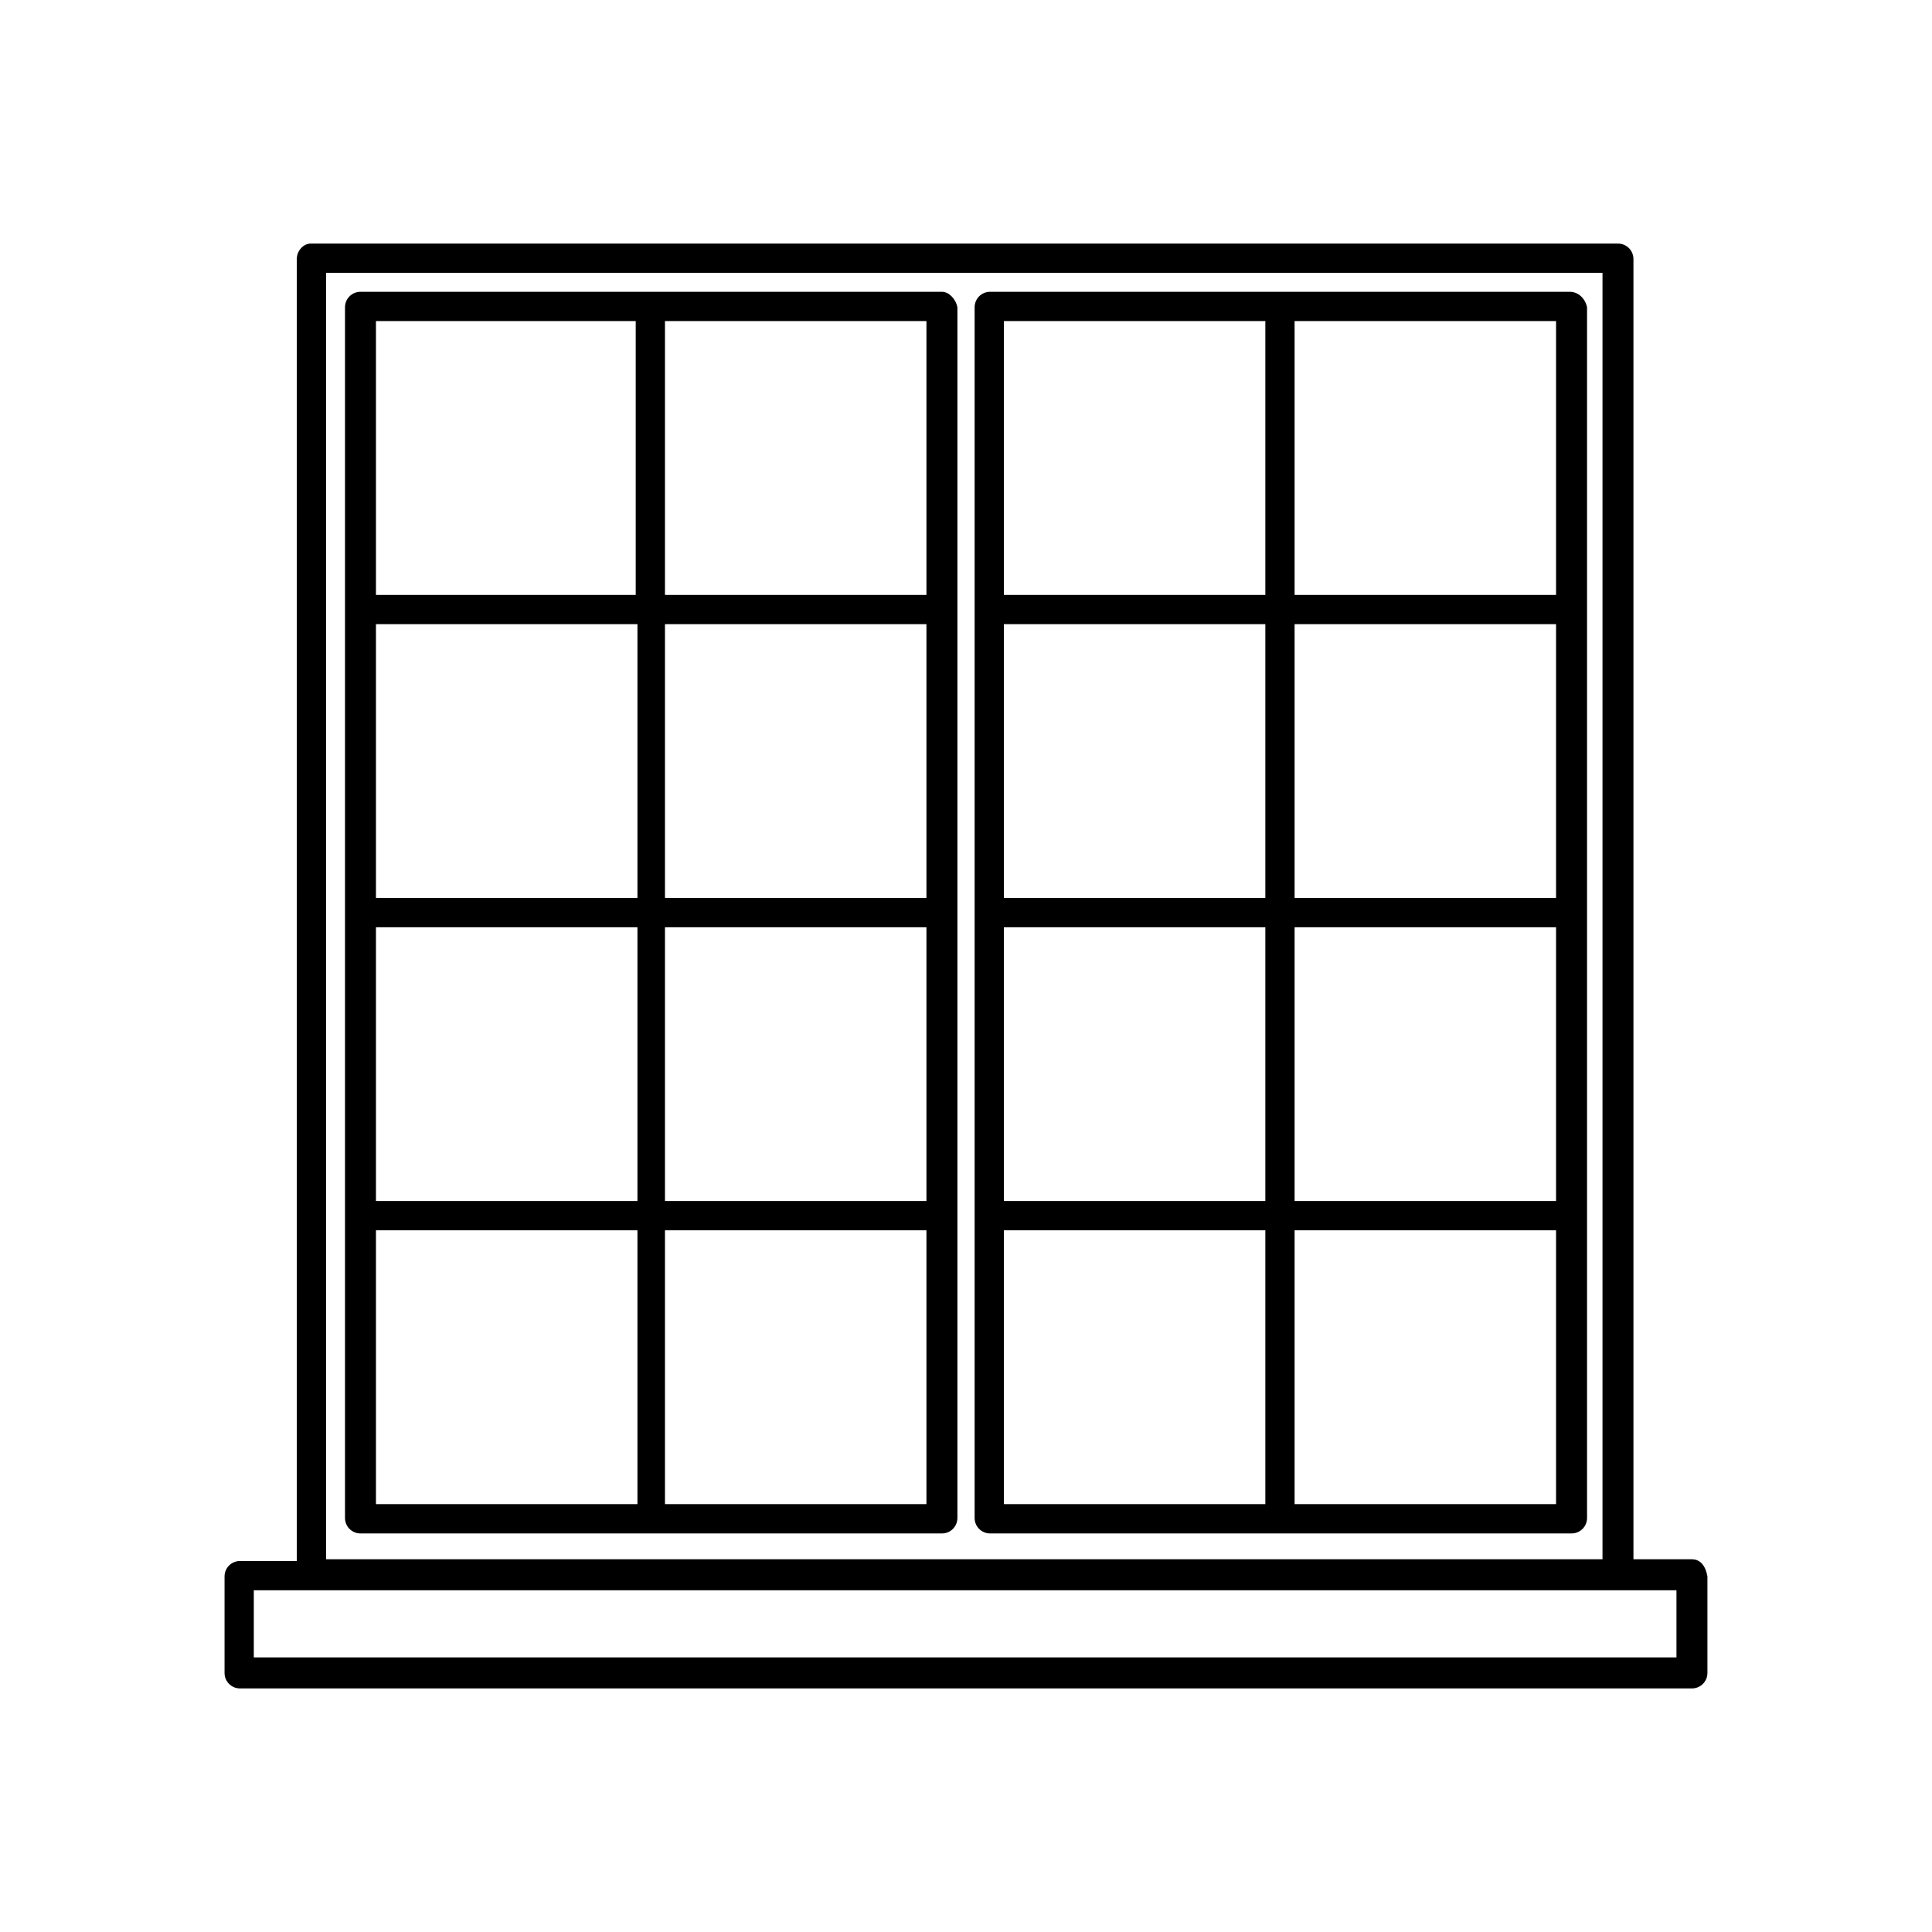 <?xml version="1.0" encoding="UTF-8"?>
<!-- Uploaded to: SVG Repo, www.svgrepo.com, Generator: SVG Repo Mixer Tools -->
<svg fill="#000000" width="800px" height="800px" version="1.1" viewBox="144 144 512 512" xmlns="http://www.w3.org/2000/svg">
 <g>
  <path d="m592.38 557.22h-15.5v-344.56c0-2.285-1.824-4.109-4.106-4.109h-346.47c-1.824 0-3.648 1.824-3.648 4.109v345.02h-15.043c-2.281 0-4.106 1.824-4.106 4.106v25.559c0 2.281 1.824 4.106 4.106 4.106h384.77c2.277 0 4.102-1.824 4.102-4.106v-25.559c-0.457-2.738-1.824-4.562-4.102-4.562zm-361.97-340.91h338.27v340.91h-338.27zm357.87 366.92h-377.02v-17.797h377.02z"/>
  <path d="m560.02 221.33h-153.63c-2.281 0-4.106 1.828-4.106 4.109v320.83c0 2.281 1.824 4.109 4.106 4.109h154.09c2.281 0 4.106-1.828 4.106-4.109v-320.83c-0.457-2.281-2.281-4.109-4.559-4.109zm-80.691 160.64h-69.297v-72.562h69.297zm7.75-72.562h69.293v72.562h-69.293zm-77.047 80.32h69.297v72.562h-69.297zm77.047 0h69.293v72.562h-69.293zm69.293-88.078h-69.293v-72.566h69.293zm-77.043-72.566v72.566h-69.297v-72.566zm-69.297 240.96h69.297v72.562h-69.297zm77.047 72.562v-72.562h69.293v72.562z"/>
  <path d="m393.62 221.33h-154.09c-2.277 0-4.102 1.828-4.102 4.109v320.83c0 2.281 1.824 4.109 4.102 4.109h154.09c2.277 0 4.102-1.828 4.102-4.109v-320.83c-0.457-2.281-2.277-4.109-4.102-4.109zm-81.148 160.64h-68.84v-72.562h69.297v72.562zm7.75-72.562h69.293v72.562h-69.293zm-76.59 80.32h69.297v72.562h-69.297zm76.59 0h69.293v72.562h-69.293zm69.293-88.078h-69.293v-72.566h69.293zm-77.043-72.566v72.566h-68.84v-72.566zm-68.84 240.96h69.297v72.562h-69.297zm76.59 72.562v-72.562h69.293v72.562z"/>
 </g>
</svg>